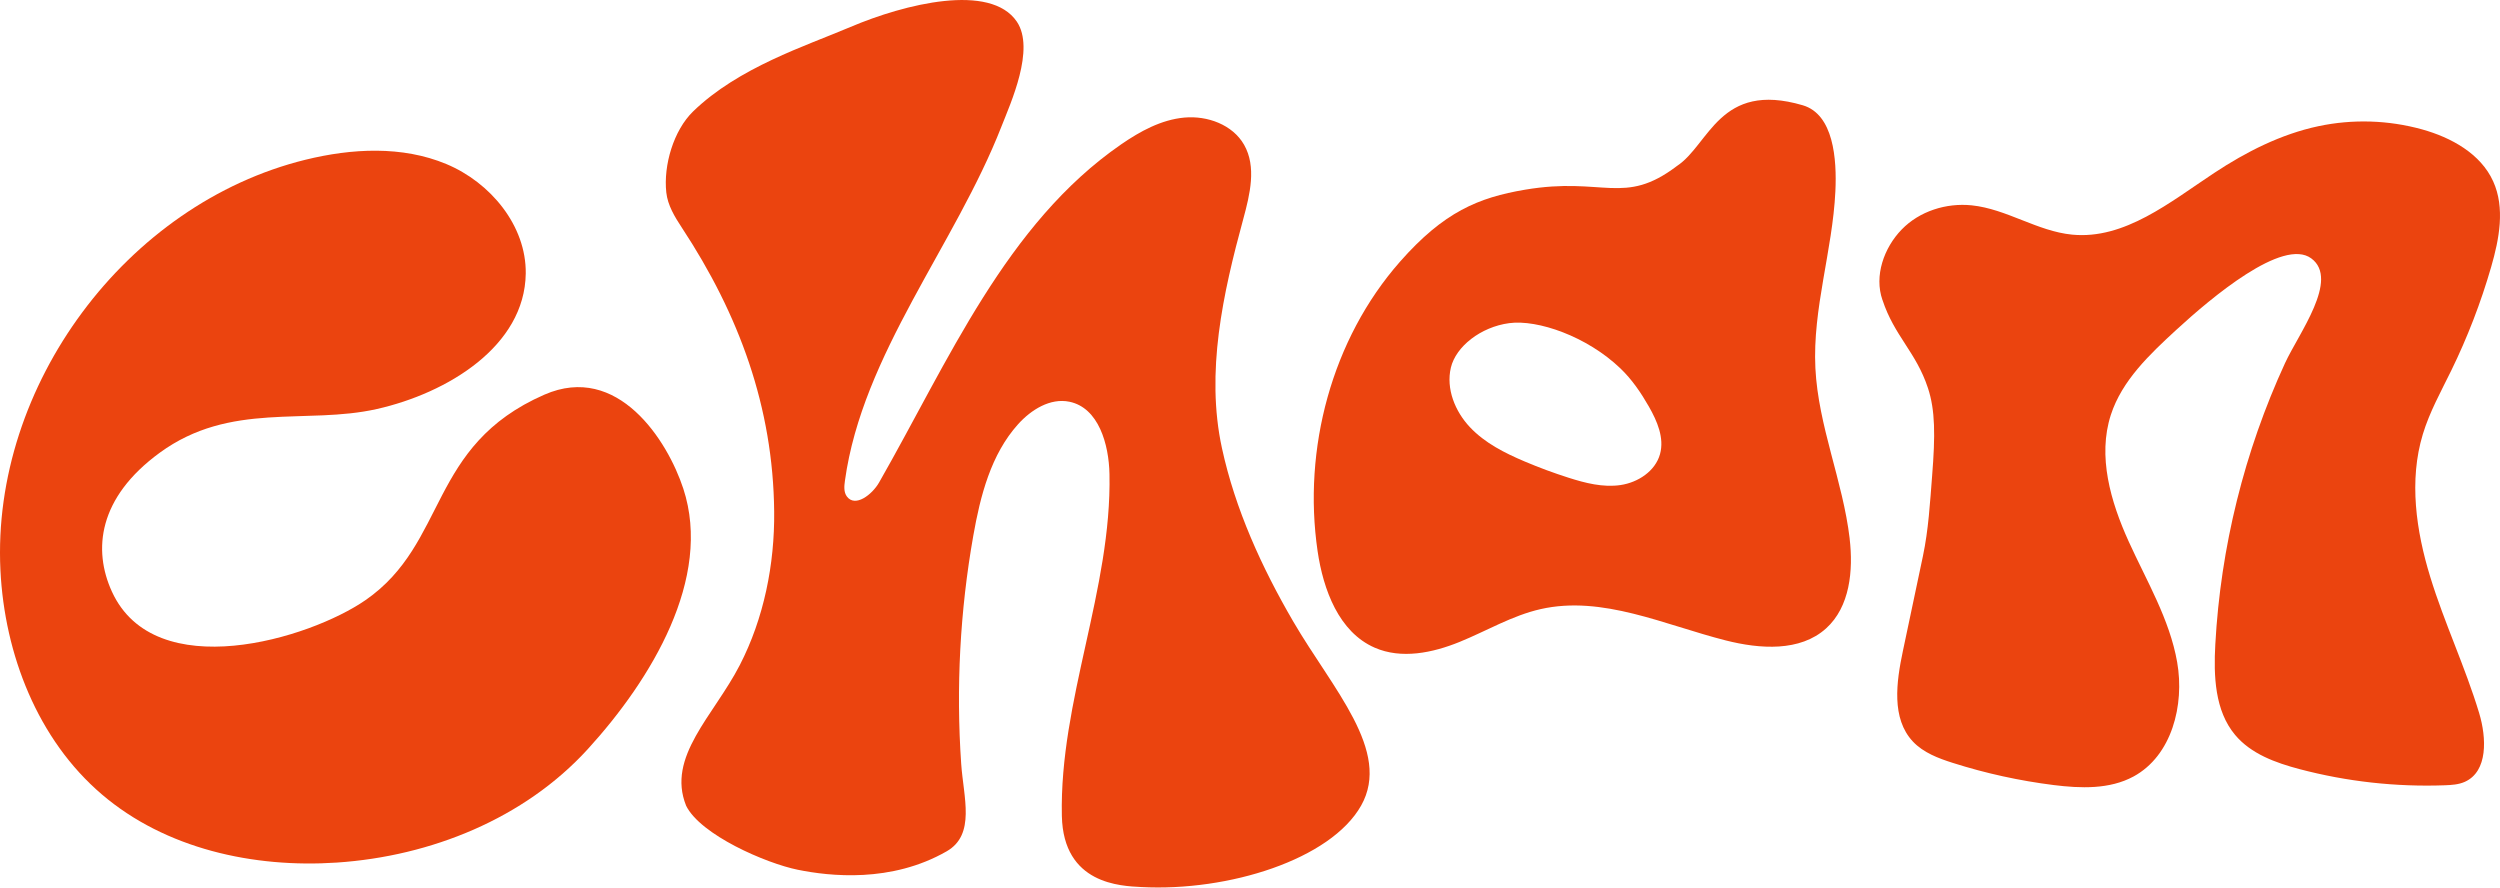 <svg width="1200" height="426" viewBox="0 0 1200 426" fill="none" xmlns="http://www.w3.org/2000/svg">
<g clip-path="url(#clip0_2495_1034)">
<path d="M175.489 288.029C148.554 306.704 74.388 329.089 53.728 284.002C44.512 263.9 47.136 238.867 76.68 217.306C110.601 192.559 146.957 203.989 180.879 196.332C214.801 188.691 251.9 166.163 252.358 131.301C252.658 108.297 235.397 87.561 214.216 78.731C193.034 69.9 168.866 71.2 146.578 76.685C60.636 97.85 -4.141 185.028 0.206 273.681C2.181 314.124 18.099 354.994 48.828 381.263C79.398 407.406 121.635 416.728 161.721 414.033C206.755 411.005 251.71 392.963 282.154 359.56C312.614 326.156 342.078 277.581 327.994 234.571C320.438 211.472 296.554 174.026 261.305 189.436C205.348 213.898 215.069 260.602 175.489 288.029Z" fill="#EB440F"/>
<path d="M329.335 386.732C319.883 363.237 342.503 343.658 355.069 319.307C366.671 296.811 371.872 270.827 371.603 245.493C371.097 195.412 354.8 151.069 327.28 109.264C323.866 104.08 320.499 98.562 319.82 92.38C318.413 79.332 323.297 62.623 332.686 53.491C354.484 32.342 386.794 22.053 408.165 12.969C434.483 1.793 475.392 -8.274 488.053 10.354C497 23.528 485.05 49.607 480.687 60.752C458.399 117.777 413.966 170.046 405.572 230.717C405.209 233.302 404.94 236.171 406.473 238.28C410.441 243.733 418.613 237.455 421.964 231.589C455.301 173.248 482.9 107.44 538.129 69.313C547.281 63.003 557.414 57.454 568.463 56.44C579.528 55.425 591.652 59.832 597.168 69.503C603.191 80.077 599.982 93.299 596.789 105.047C587.004 140.939 578.642 178.718 586.53 215.086C592.9 244.462 605.625 272.333 620.736 298.285C639.578 330.658 668.094 360.542 653.33 386.7C638.725 412.573 589.691 427.983 547.851 425.779C538.098 425.272 510.42 424.543 509.693 391.678C508.491 336.286 533.672 282.939 532.549 227.563C532.265 213.215 527.333 195.713 513.312 192.828C504.113 190.941 494.96 196.648 488.669 203.64C475.644 218.114 470.555 237.978 467.172 257.193C460.802 293.244 458.857 330.087 461.371 366.614C462.477 382.784 468.405 400.604 454.384 408.642C427.749 423.909 398.254 420.595 382.952 417.488C367.651 414.381 336.227 400.746 329.32 386.716L329.335 386.732Z" fill="#EB440F"/>
<path d="M887.841 258.492C884.569 230.828 872.762 204.511 871.386 176.688C869.98 148.215 879.622 120.313 880.981 91.84C881.724 76.351 880.143 54.886 865.316 50.526C825.309 38.779 820.535 69.455 804.902 79.696C779.421 99.054 769.669 84.659 731.969 91.063C709.681 94.852 693.052 101.669 671.95 125.672C639.23 162.88 625.256 215.482 632.449 264.564C635.167 283.129 642.676 303.374 659.826 310.872C672.661 316.5 687.646 313.393 700.624 308.114C713.601 302.835 725.852 295.463 739.509 292.371C769.163 285.65 798.927 299.949 828.407 307.416C844.752 311.554 864.036 312.933 876.539 301.614C887.984 291.262 889.628 273.839 887.826 258.492H887.841ZM796.809 217.971C794.533 226.167 786.234 231.589 777.841 232.826C769.447 234.062 760.943 231.874 752.85 229.29C745.737 227.023 738.719 224.423 731.843 221.506C722.264 217.448 712.716 212.644 705.571 205.05C698.427 197.472 694.017 186.613 696.419 176.466C698.822 166.32 710.772 156.935 724.413 155.112C738.071 153.273 761.749 161.453 777.809 176.847C783.326 182.126 787.673 188.515 791.466 195.158C795.45 202.117 798.943 210.234 796.809 217.971Z" fill="#EB440F"/>
<path d="M903.604 144.014C909.295 161.311 919.727 168.984 925.418 186.28C928.927 196.918 928.958 208.935 927.425 228.324C926.398 241.292 925.686 254.228 922.999 266.959C919.79 282.13 916.597 297.302 913.389 312.474C910.243 327.345 907.793 344.879 918.194 355.944C923.221 361.287 930.397 363.982 937.384 366.202C953.127 371.211 969.345 374.763 985.737 376.824C998.714 378.441 1012.59 378.948 1024.1 372.717C1042.45 362.761 1048.65 338.474 1045.04 317.864C1041.44 297.255 1030.38 278.88 1021.73 259.824C1013.1 240.769 1006.76 219.018 1013.21 199.121C1018.57 182.618 1031.81 170.125 1044.55 158.394C1061.59 142.715 1095.82 113.956 1109.43 124.039C1123.04 134.122 1103.39 160.027 1096.8 174.326C1077.31 216.671 1065.89 262.726 1063.35 309.287C1062.51 324.475 1063.1 341.121 1072.85 352.758C1080.47 361.874 1092.32 366.154 1103.8 369.182C1126.48 375.175 1150.07 377.791 1173.51 376.934C1176.76 376.808 1180.1 376.617 1183.09 375.286C1194.31 370.276 1193.55 354.121 1190.01 342.326C1183.32 320.131 1173.3 299.062 1166.51 276.899C1159.71 254.736 1156.23 230.638 1162.95 208.459C1166.19 197.758 1171.69 187.897 1176.61 177.846C1184.41 161.866 1190.83 145.219 1195.76 128.129C1199.64 114.701 1202.5 99.831 1196.74 87.085C1190.74 73.783 1176.61 65.999 1162.57 62.099C1146.41 57.613 1129.2 57.09 1112.81 60.577C1094.84 64.398 1078.14 72.896 1062.8 83.026C1041.65 96.993 1019.8 115.082 994.605 112.625C977.897 110.992 963.117 100.29 946.425 98.562C934.238 97.31 921.371 101.337 912.82 110.151C904.268 118.966 899.526 132.441 903.588 144.03L903.604 144.014Z" fill="#EB440F"/>
</g>
<defs>
<clipPath id="clip0_2495_1034">
<rect width="1200" height="426" fill="white"/>
</clipPath>
</defs>
</svg>
